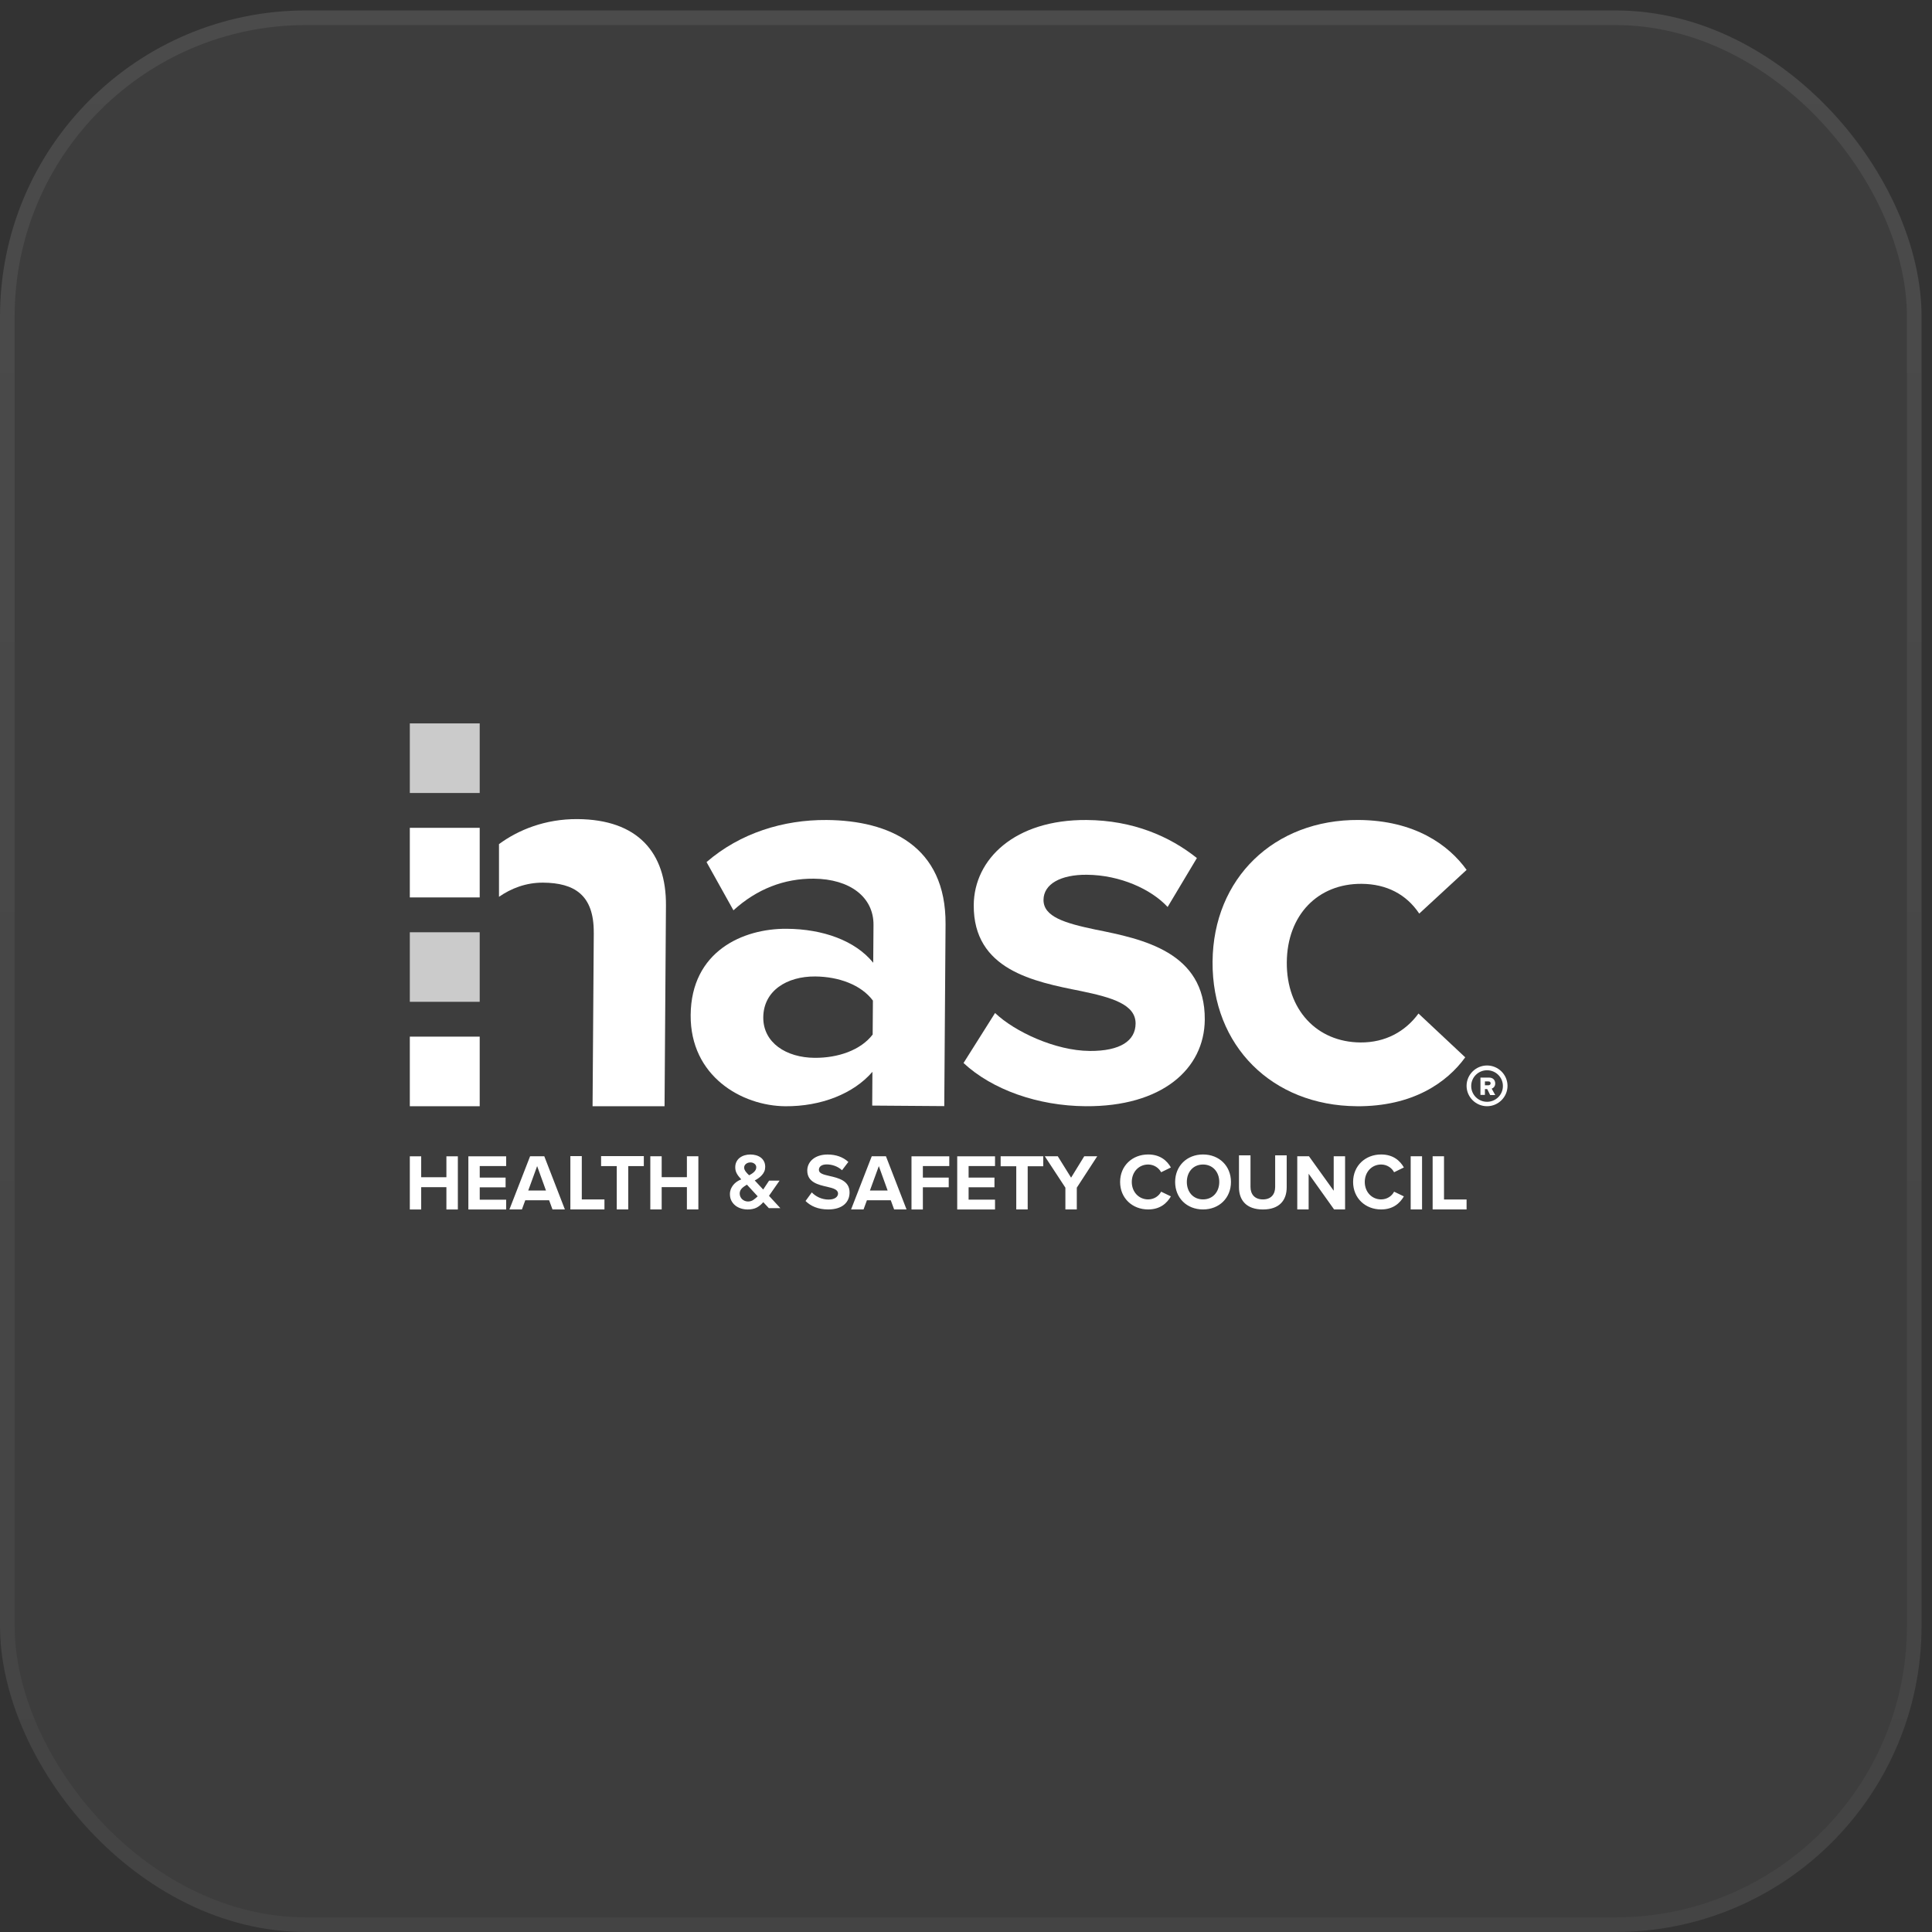 <svg width="132" height="132" viewBox="0 0 132 132" fill="none" xmlns="http://www.w3.org/2000/svg">
<rect x="0" y="0" width="132" height="132" fill="#333333" stroke="none"/>
<rect y="0.713" width="131.287" height="131.287" rx="20.912" fill="white" fill-opacity="0.05"/>
<rect x="0.5" y="1.213" width="130.287" height="130.287" rx="20.412" stroke="url(#paint0_linear_203_5219)" stroke-opacity="0.07"/>
<g clip-path="url(#clip0_203_5219)">
<path d="M39.75 78.99V81.95H41.298V82.633H38.969V78.99H39.748H39.75ZM42.923 82.633V79.672H43.988V78.99H41.068V79.672H42.139V82.633H42.925H42.923ZM28.777 81.11H30.5V82.635H31.282V79.003H30.5V80.431H28.777V79.003H28V82.635H28.777V81.11ZM34.582 79.667V79.003H32V82.635H34.582V81.966H32.777V81.122H34.544V80.458H32.777V79.669H34.582V79.667ZM36.214 79.001H37.188L38.595 82.633H37.748L37.518 82.007H35.888L35.658 82.633H34.805L36.217 79.001H36.214ZM36.699 79.672L36.092 81.339H37.302L36.699 79.672ZM45.208 79.001H44.431V82.633H45.208V81.109H46.931V82.633H47.714V79.001H46.931V80.429H45.208V79.001ZM50.34 80.738C50.435 80.673 50.536 80.62 50.644 80.579C50.586 80.516 50.533 80.453 50.485 80.393C50.435 80.333 50.392 80.27 50.356 80.207C50.318 80.144 50.289 80.074 50.267 80C50.244 79.927 50.234 79.845 50.234 79.758C50.234 79.613 50.261 79.485 50.318 79.374C50.375 79.263 50.449 79.171 50.545 79.099C50.641 79.027 50.749 78.972 50.874 78.935C50.999 78.897 51.13 78.879 51.265 78.879C51.401 78.879 51.529 78.896 51.651 78.93C51.773 78.964 51.881 79.015 51.974 79.084C52.067 79.152 52.142 79.241 52.197 79.348C52.254 79.456 52.281 79.582 52.281 79.727C52.281 79.838 52.261 79.941 52.221 80.033C52.18 80.125 52.127 80.21 52.058 80.285C51.991 80.361 51.914 80.431 51.826 80.492C51.741 80.554 51.653 80.608 51.566 80.651L52.144 81.272L52.545 80.666H53.261L52.54 81.701L53.316 82.544H52.53L52.149 82.135C52.003 82.307 51.847 82.432 51.682 82.514C51.516 82.594 51.319 82.635 51.089 82.635C50.929 82.635 50.776 82.613 50.629 82.567C50.481 82.52 50.352 82.454 50.241 82.365C50.129 82.276 50.04 82.167 49.971 82.037C49.905 81.907 49.87 81.757 49.87 81.585C49.87 81.464 49.891 81.353 49.93 81.249C49.971 81.146 50.026 81.052 50.095 80.965C50.164 80.88 50.246 80.803 50.34 80.738ZM50.843 79.78C50.843 79.828 50.853 79.874 50.874 79.918C50.895 79.965 50.922 80.009 50.955 80.055C50.989 80.101 51.025 80.144 51.065 80.183C51.104 80.224 51.143 80.262 51.183 80.299C51.234 80.272 51.288 80.241 51.346 80.205C51.403 80.169 51.457 80.13 51.505 80.084C51.555 80.038 51.595 79.988 51.624 79.936C51.655 79.881 51.67 79.821 51.67 79.753C51.67 79.656 51.631 79.575 51.553 79.514C51.476 79.452 51.382 79.42 51.274 79.42C51.156 79.42 51.054 79.452 50.97 79.519C50.886 79.584 50.843 79.671 50.843 79.778V79.78ZM50.539 81.549C50.539 81.626 50.555 81.699 50.586 81.766C50.617 81.832 50.658 81.891 50.709 81.938C50.763 81.986 50.823 82.022 50.889 82.049C50.956 82.077 51.03 82.09 51.107 82.09C51.246 82.09 51.368 82.053 51.473 81.979C51.578 81.906 51.675 81.824 51.768 81.737L51.032 80.939C50.972 80.977 50.912 81.015 50.853 81.054C50.795 81.093 50.744 81.136 50.696 81.182C50.648 81.23 50.61 81.283 50.581 81.344C50.551 81.404 50.538 81.474 50.538 81.551L50.539 81.549ZM56.624 81.959C56.121 81.959 55.721 81.735 55.464 81.469L55.037 82.056C55.382 82.399 55.884 82.633 56.584 82.633C57.569 82.633 58.045 82.133 58.045 81.469C58.045 80.663 57.279 80.484 56.677 80.347C56.255 80.25 55.95 80.173 55.95 79.927C55.95 79.708 56.135 79.556 56.485 79.556C56.835 79.556 57.235 79.681 57.53 79.954L57.962 79.387C57.602 79.055 57.12 78.88 56.54 78.88C55.68 78.88 55.155 79.37 55.155 79.975C55.155 80.786 55.92 80.95 56.517 81.086C56.94 81.184 57.257 81.278 57.257 81.549C57.257 81.756 57.049 81.957 56.622 81.957L56.624 81.959ZM59.556 79.001H60.531L61.938 82.633H61.09L60.86 82.007H59.23L59 82.633H58.148L59.56 79.001H59.556ZM60.044 79.672L59.436 81.339H60.646L60.044 79.672ZM64.858 79.667V79.003H62.276V82.635H63.053V81.12H64.82V80.456H63.053V79.667H64.858ZM67.983 81.964H66.178V81.12H67.945V80.456H66.178V79.667H67.983V79.003H65.4V82.635H67.983V81.966V81.964ZM70.215 82.633V79.683H71.277V79.001H68.367V79.683H69.434V82.633H70.217H70.215ZM73.57 82.633V81.146L74.965 79.001H74.078L73.18 80.461L72.272 79.001H71.385L72.791 81.146V82.633H73.568H73.57ZM78.444 79.563C78.849 79.563 79.177 79.797 79.332 80.091L79.999 79.765C79.742 79.312 79.277 78.877 78.444 78.877C77.377 78.877 76.529 79.638 76.529 80.755C76.529 81.872 77.377 82.633 78.444 82.633C79.277 82.633 79.736 82.193 79.999 81.74L79.332 81.419C79.179 81.718 78.849 81.947 78.444 81.947C77.809 81.947 77.327 81.44 77.327 80.755C77.327 80.07 77.809 79.563 78.444 79.563ZM82.194 78.877C83.299 78.877 84.103 79.661 84.103 80.755C84.103 81.85 83.299 82.633 82.194 82.633C81.088 82.633 80.289 81.85 80.289 80.755C80.289 79.661 81.094 78.877 82.194 78.877ZM82.194 79.563C81.521 79.563 81.088 80.076 81.088 80.755C81.088 81.435 81.521 81.947 82.194 81.947C82.866 81.947 83.304 81.43 83.304 80.755C83.304 80.081 82.866 79.563 82.194 79.563ZM84.651 78.937V81.12C84.651 82.013 85.171 82.635 86.286 82.635C87.401 82.635 87.911 82.02 87.911 81.115V78.937H87.123V81.093C87.123 81.6 86.844 81.948 86.286 81.948C85.728 81.948 85.438 81.6 85.438 81.093V78.937H84.651ZM89.433 79.001H88.633V82.633H89.41V80.193L91.15 82.633H91.9V79.001H91.123V81.354L89.433 79.001ZM94.362 79.563C94.767 79.563 95.095 79.797 95.249 80.091L95.917 79.765C95.66 79.312 95.195 78.877 94.362 78.877C93.295 78.877 92.448 79.638 92.448 80.755C92.448 81.872 93.295 82.633 94.362 82.633C95.195 82.633 95.654 82.193 95.917 81.74L95.249 81.419C95.097 81.718 94.767 81.947 94.362 81.947C93.728 81.947 93.245 81.44 93.245 80.755C93.245 80.07 93.728 79.563 94.362 79.563ZM97.159 82.633V79.001H96.382V82.633H97.159ZM98.659 79.001H97.882V82.633H100.201V81.952H98.659V79.001Z" fill="white"/>
<path d="M40.569 63.724L40.486 75.582H45.404L45.5 61.869C45.528 58.243 43.568 55.992 39.462 55.963C37.236 55.948 35.399 56.71 34.093 57.672V61.273C34.91 60.702 35.936 60.297 37.106 60.305C39.237 60.321 40.586 61.14 40.567 63.725L40.569 63.724Z" fill="white"/>
<path d="M53.745 63.457C50.759 63.435 47.219 64.994 47.188 69.356C47.157 73.526 50.672 75.559 53.657 75.582C56.099 75.599 58.316 74.726 59.606 73.231L59.592 75.537L64.515 75.573L64.603 63.15C64.642 57.784 60.739 56.056 56.475 56.025C53.529 56.003 50.575 56.909 48.273 58.9L50.111 62.196C51.71 60.739 53.577 60.019 55.593 60.034C58.074 60.051 59.694 61.299 59.68 63.191L59.661 65.778C58.431 64.263 56.227 63.474 53.746 63.457H53.745ZM59.625 70.681C58.803 71.757 57.248 72.286 55.658 72.274C53.719 72.261 52.137 71.245 52.149 69.508C52.163 67.693 53.758 66.701 55.697 66.715C57.288 66.727 58.834 67.278 59.64 68.364L59.623 70.681H59.625Z" fill="white"/>
<path d="M74.436 71.803C72.113 71.786 69.333 70.493 67.986 69.211L65.831 72.628C67.794 74.455 70.922 75.558 74.175 75.58C79.366 75.618 82.29 73.055 82.314 69.66C82.346 65.031 78.053 64.152 74.844 63.512C72.756 63.073 71.288 62.638 71.296 61.48C71.305 60.399 72.472 59.752 74.253 59.766C76.538 59.783 78.661 60.761 79.776 61.967L81.775 58.625C79.927 57.147 77.417 56.047 74.241 56.025C69.321 55.989 66.552 58.709 66.529 61.834C66.497 66.269 70.636 67.07 73.846 67.71C75.974 68.151 77.597 68.624 77.587 69.937C77.578 71.094 76.566 71.82 74.436 71.805V71.803Z" fill="white"/>
<path d="M92.688 75.582C96.521 75.609 98.858 73.966 100.109 72.24L96.916 69.247C96.016 70.475 94.656 71.236 92.952 71.224C89.97 71.202 87.894 68.989 87.918 65.749C87.942 62.508 90.049 60.363 93.031 60.386C94.735 60.398 96.085 61.101 96.967 62.419L100.203 59.433C98.976 57.727 96.665 56.052 92.83 56.023C87.06 55.982 82.887 60.002 82.846 65.711C82.804 71.458 86.919 75.537 92.689 75.58L92.688 75.582Z" fill="white"/>
<path d="M32.775 49.426H28V54.181H32.775V49.426Z" fill="#CBCBCB"/>
<path d="M32.775 56.559H28V61.315H32.775V56.559Z" fill="white"/>
<path d="M32.775 63.693H28V68.448H32.775V63.693Z" fill="#CBCBCB"/>
<path d="M32.775 70.826H28V75.582H32.775V70.826Z" fill="white"/>
<path d="M102.158 74.023C102.158 73.802 102.01 73.625 101.747 73.625H101.149V74.808H101.454V74.41H101.612L101.813 74.818H102.159L101.917 74.38C102.032 74.337 102.159 74.233 102.159 74.024L102.158 74.023ZM101.696 74.147H101.454V73.886H101.696C101.78 73.886 101.844 73.929 101.844 74.013C101.844 74.096 101.78 74.149 101.696 74.149V74.147ZM101.6 72.797C100.831 72.797 100.201 73.425 100.201 74.188C100.201 74.952 100.833 75.58 101.6 75.58C102.367 75.58 102.998 74.952 102.998 74.188C102.998 73.425 102.367 72.797 101.6 72.797ZM101.6 75.278C101.001 75.278 100.517 74.796 100.517 74.2C100.517 73.604 101.001 73.123 101.6 73.123C102.199 73.123 102.683 73.604 102.683 74.2C102.683 74.796 102.199 75.278 101.6 75.278Z" fill="white"/>
</g>
<defs>
<linearGradient id="paint0_linear_203_5219" x1="65.644" y1="0.713" x2="65.644" y2="132" gradientUnits="userSpaceOnUse">
<stop stop-color="white"/>
<stop offset="1" stop-color="#999999"/>
</linearGradient>
<clipPath id="clip0_203_5219">
<rect width="75" height="33.214" fill="white" transform="translate(28 49.426)"/>
</clipPath>
</defs>
</svg>
